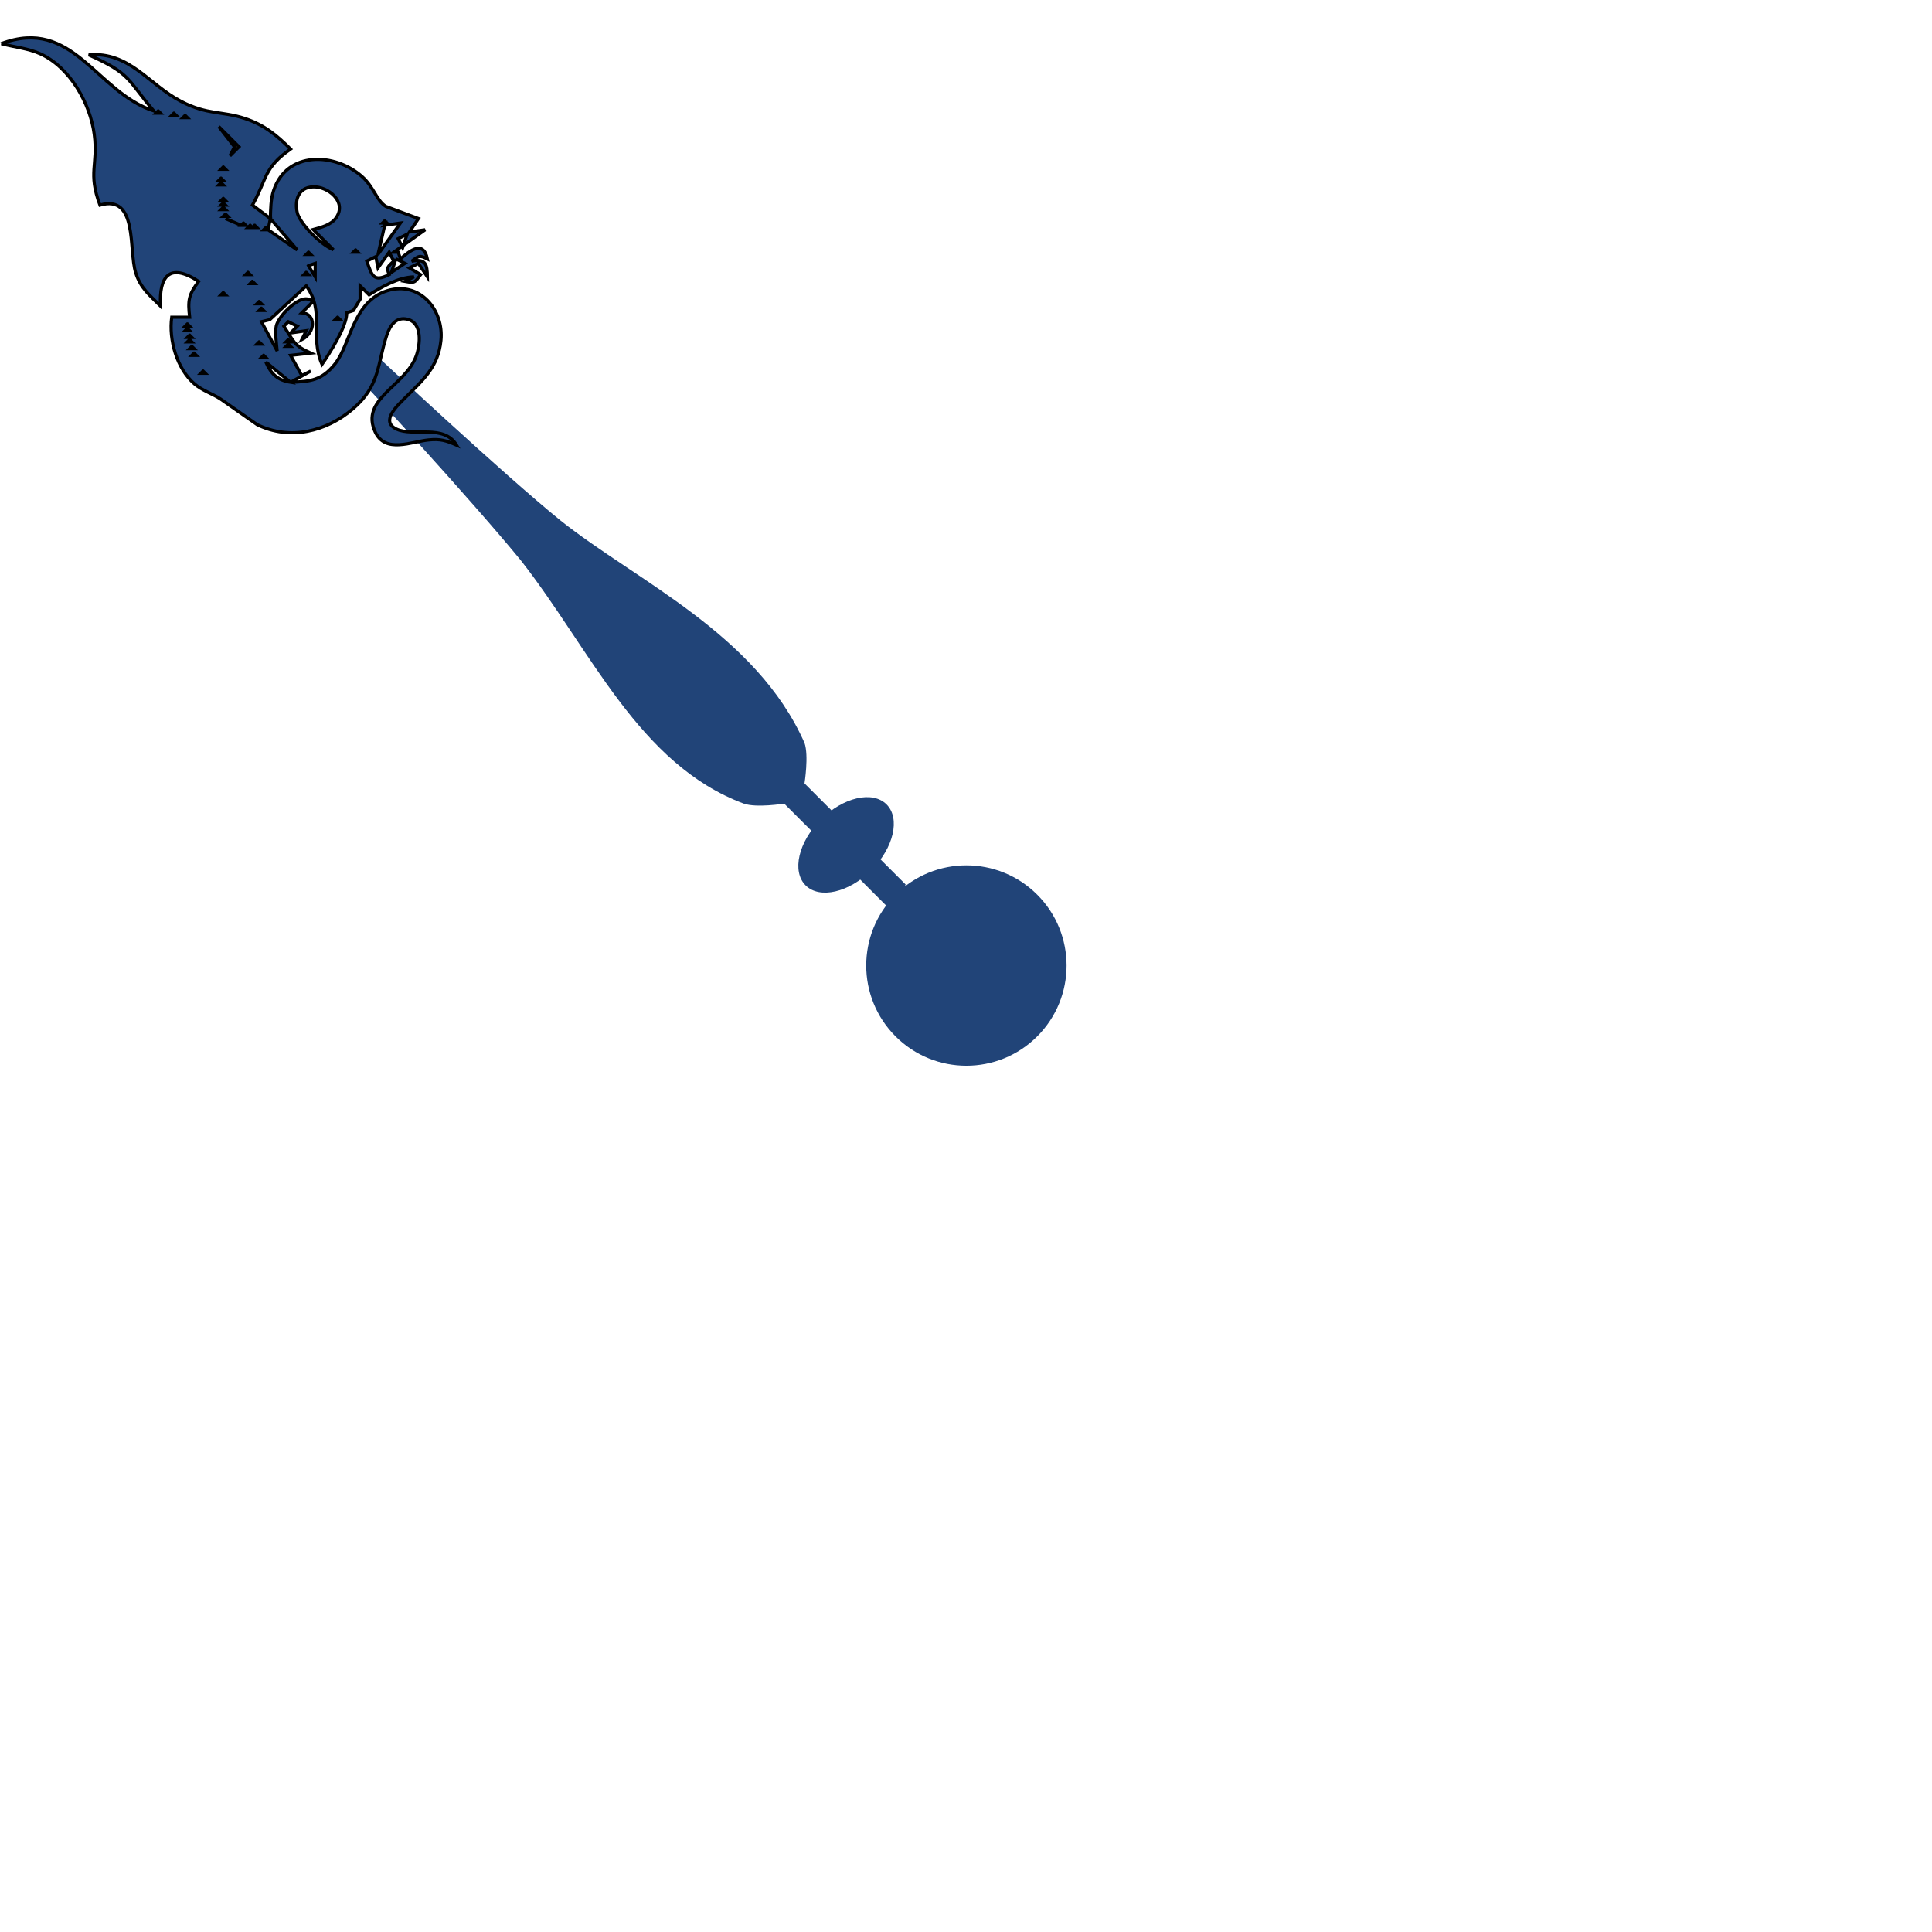<?xml version="1.0" encoding="UTF-8"?>
<svg width="675" height="675" version="1.1" viewBox="0 0 178.59 178.59" xmlns="http://www.w3.org/2000/svg" xmlns:cc="http://creativecommons.org/ns#" xmlns:dc="http://purl.org/dc/elements/1.1/" xmlns:rdf="http://www.w3.org/1999/02/22-rdf-syntax-ns#">
 <g transform="rotate(-45 46.058 85.87)" style="fill:#214478">
  <ellipse cx="74.287" cy="103.11" rx="5.292" ry="3.307" style="fill:#214478"/>
  <circle cx="74.266" cy="118.86" r="9.26" style="fill:#214478"/>
  <path d="m72.944 40.809s-0.571 15.018-1.323 22.49c-1.268 10.389-5.632 20.989-1.323 30.427 0.54 1.124 2.646 2.646 2.646 2.646v13.229h2.646v-13.229s2.106-1.522 2.646-2.646c3.967-10.273-0.388-21.568-1.405-30.434-0.728-6.887-1.241-22.482-1.241-22.482z" style="fill:#214478"/>
  <path d="m73.014 40.912c-0.114 1.577-0.135 3.175-0.223 4.76-0.281 5.749-0.564 11.506-1.081 17.235-0.7 6.109-2.436 12.059-3.054 18.184-0.158 2.026-0.153 4.066-0.034 6.094 0.256 2.259 0.779 4.516 1.779 6.567 0.558 0.979 1.477 1.681 2.335 2.382 0.374 0.126 0.194 0.536 0.234 0.834 0.016 0.962-0.03 1.938 0.025 2.892 0.332 0.13 0.769 0.017 1.141 0.055 0.451-0.025 0.924 0.05 1.361-0.037 0.06-1.166 0.009-2.352 0.026-3.525 0.921-0.716 1.84-1.475 2.529-2.424 0.645-1.414 1.011-2.941 1.311-4.461 0.892-4.913 0.324-9.945-0.562-14.815-0.783-4.447-1.88-8.853-2.208-13.36-0.453-5.779-0.71-11.574-0.942-17.365-0.051-0.985-0.028-1.976-0.136-2.957-0.223-0.213-0.642-0.034-0.94-0.093-0.517 0.024-1.058-0.048-1.56 0.037z" style="fill:#214478"/>
  <path d="m73.142 105.8c-0.256 0.141-0.116 0.666-0.166 0.96 6e-3 1.182-0.034 2.383 0.018 3.554 0.332 0.18 0.769 0.025 1.141 0.076 0.451-0.032 0.923 0.066 1.361-0.051 0.06-1.45 0.008-2.927 0.026-4.387-0.146-0.311-0.494-0.014-0.734-0.059-0.548 0.014-1.105 0.028-1.646-0.094z" style="fill:#214478"/>
  <path d="m71.438-4.485c6.483 2.955 3.011 9.342 5.571 14.367 0.308-3.797 0.95-3.914-0.586-7.917 2.906 2.469 1.967 5.835 2.997 9.089 0.827 2.612 2.061 3.301 3.049 5.278 0.853 1.698 0.985 3.131 0.991 4.984-3.043-0.519-3.469 0.413-6.157 1.173l0.293 2.053c0.636-0.601 1.258-1.228 2.053-1.627 3.46-1.73 6.474 1.519 6.682 4.853 0.094 1.492-0.613 2.495-0.396 3.518l1.337 2.932s-1.466 0.293-1.466 0.293l1.173 0.88-3.518-0.586 0.293 0.293s-0.293 0.586-0.293 0.586c1.158 0.067 2.736 0.249 1.759 1.759-0.267-0.803-0.361-0.751-1.173-0.88 1.085 0.739 0.824 1.205 0 2.053l0.293-1.466-0.88-0.293 0.293 1.173c-0.927 0.123-0.927 0.191-1.466-0.586l0.88 0.293c-1.079-1.009-2.683-1.428-4.105-1.759v-1.173s-0.88 0.88-0.88 0.88l-1.173 0.293-0.586-0.293c-0.748 0.868-3.788 1.545-4.984 1.759 1.073-2.715 3.63-3.205 4.105-6.157l-4.598-0.176-0.68-0.41-0.88 2.932c0.41-0.484 1.067-1.366 1.575-1.686 0.765-0.478 3.076-0.501 3.709 0.164 0.24 0.249 0.235 0.501 0.287 0.642h-1.466c0.868 0.971-0.337 2.214-1.759 1.759l0.88-0.293-1.173-0.88h0.88s-0.293-0.88-0.293-0.88h-0.586c-0.334 1.677-0.627 1.85 0 3.518l-1.466-1.173-0.586 2.052 0.88 0.293-2.053-0.586c1.349 1.252 2.167 1.923 4.105 1.704 2.308-0.258 5.26-2.932 8.21-1.363 2.762 1.469 2.451 4.958 0.24 6.758-1.935 1.577-3.794 1.399-6.105 1.405-0.909 0.003-3.164-0.123-2.589 1.472 0.598 1.657 3.439 2.727 2.882 4.979-0.393-0.997-0.639-1.469-1.492-2.167-1.232-1.006-3.709-1.923-2.976-3.985 1.141-3.214 4.973-1.023 7.694-2.328 0.95-0.454 2.51-1.695 1.815-2.912-0.557-0.976-1.566-0.774-2.401-0.361-2.507 1.246-3.712 2.862-7.037 2.61-3.257-0.249-6.207-2.052-7.298-5.225l-0.724-4.105c-0.199-0.891-0.636-1.718-0.71-2.639-0.17-2.164 1.202-4.6 2.868-5.864l1.173 1.173c0.962-1.217 1.387-1.542 2.932-1.759-0.674-3.172-2.261-2.917-4.105-0.88 0-1.437-0.135-2.489 0.563-3.812 1.035-1.964 5.284-4.973 2.076-6.744 1.343-2.944 2.486-2.712 4.243-4.984 1.774-2.293 2.803-6.002 1.75-8.796-0.437-1.161-1.272-2.152-1.888-3.225zm5.864 14.66h-0.293l0.293 0.293v-0.293zm0.88 1.173h-0.293s0.293 0.293 0.293 0.293v-0.293zm0.586 0.88h-0.293s0.293 0.293 0.293 0.293v-0.293zm1.466 2.932-0.293 2.346-0.88 0.293h1.173v-2.639zm-2.346 2.932h-0.293l0.293 0.293v-0.293zm-0.88 0.586h-0.293s0.293 0.293 0.293 0.293v-0.293zm-0.293 0.293h-0.293l0.293 0.293v-0.293zm-0.88 1.173h-0.293s0.293 0.293 0.293 0.293v-0.293zm-0.293 0.293h-0.293l0.293 0.293v-0.293zm-0.293 0.293h-0.293s0.293 0.293 0.293 0.293v-0.293zm-0.293 0.586h-0.293l0.293 0.293v-0.293zm-0.293 0.293 0.586 1.466-0.586-1.466zm0.88 1.466h-0.293l0.293 0.293v-0.293zm0.293 0.586h-0.293s0.293 0.293 0.293 0.293v-0.293zm0.293 0.293h-0.293s0.293 0.293 0.293 0.293v-0.293zm1.466 0.586-0.88 0.586 0.586 3.225s0.293-3.812 0.293-3.812zm2.082 3.518c0.674 0.381 1.46 0.883 2.302 0.724 1.721-0.325 1.507-2.571 0.478-3.524-1.02-0.95-2.155-0.32-2.78 0.759-0.498 1.082-0.472 3.562 0 4.68v-2.639zm-2.961-3.225h-0.293s0.293 0.293 0.293 0.293v-0.293zm-11.435 1.173h-0.293s0.293 0.293 0.293 0.293v-0.293zm-0.293 0.293h-0.293s0.293 0.293 0.293 0.293v-0.293zm4.691 0h-0.293s0.293 0.293 0.293 0.293v-0.293zm2.932 0.293h-0.293s0.293 0.293 0.293 0.293v-0.293zm-7.917 0.293h-0.293l0.293 0.293v-0.293zm-0.293 0.293h-0.293l0.293 0.293v-0.293zm7.917 0.293h-0.293l0.293 0.293v-0.293zm-8.21 0.293h-0.293l0.293 0.293v-0.293zm-0.293 0.586h-0.293l0.293 0.293v-0.293zm7.623 0.88h-0.293s0.293 0.293 0.293 0.293v-0.293zm6.451 0h-0.293l0.293 0.293v-0.293zm-6.744 0.586h-0.293l0.293 0.293v-0.293zm-7.917 0.293h-0.293s0.293 0.293 0.293 0.293v-0.293zm13.781 0-0.293 1.173s0.88-0.88 0.88-0.88l-0.586-0.293zm-0.586 0.293h-0.293s0.293 0.293 0.293 0.293v-0.293zm-7.623 1.466h-0.293s0.293 0.293 0.293 0.293v-0.293zm12.315 0.293h-0.293l0.293 0.293v-0.293zm3.812 0h-0.293l0.293 0.293v-0.293zm-0.293 0.293-2.346 1.466s3.518-0.586 3.518-0.586-1.173-0.88-1.173-0.88zm-16.42 0.586h-0.293l0.293 0.293v-0.293zm-0.293 0.586c-0.44 1.111-0.422 1.959 0.293 2.932l-0.293-2.932zm2.932 0h-0.293s0.293 0.293 0.293 0.293v-0.293zm11.142 0.293-0.88-0.293c-0.601 1.278-0.976 1.833 0.586 2.346 0.281-0.71 0.446-0.586 1.173-0.586 0 0 0.293-0.88 0.293-0.88s-1.759 0.293-1.759 0.293 0.586-0.88 0.586-0.88zm-11.435 0h-0.293s0.293 0.293 0.293 0.293v-0.293zm14.954 0.586-0.88-0.293s-0.293 0.88-0.293 0.88l1.173-0.586zm-9.969 0.88h-0.293l0.293 0.293v-0.293zm7.623 0-1.173 0.586s1.466 0.293 1.466 0.293l-0.293-0.88z" fill="none" stroke="#000" stroke-width=".293" style="fill:#214478"/>
 </g>
</svg>

